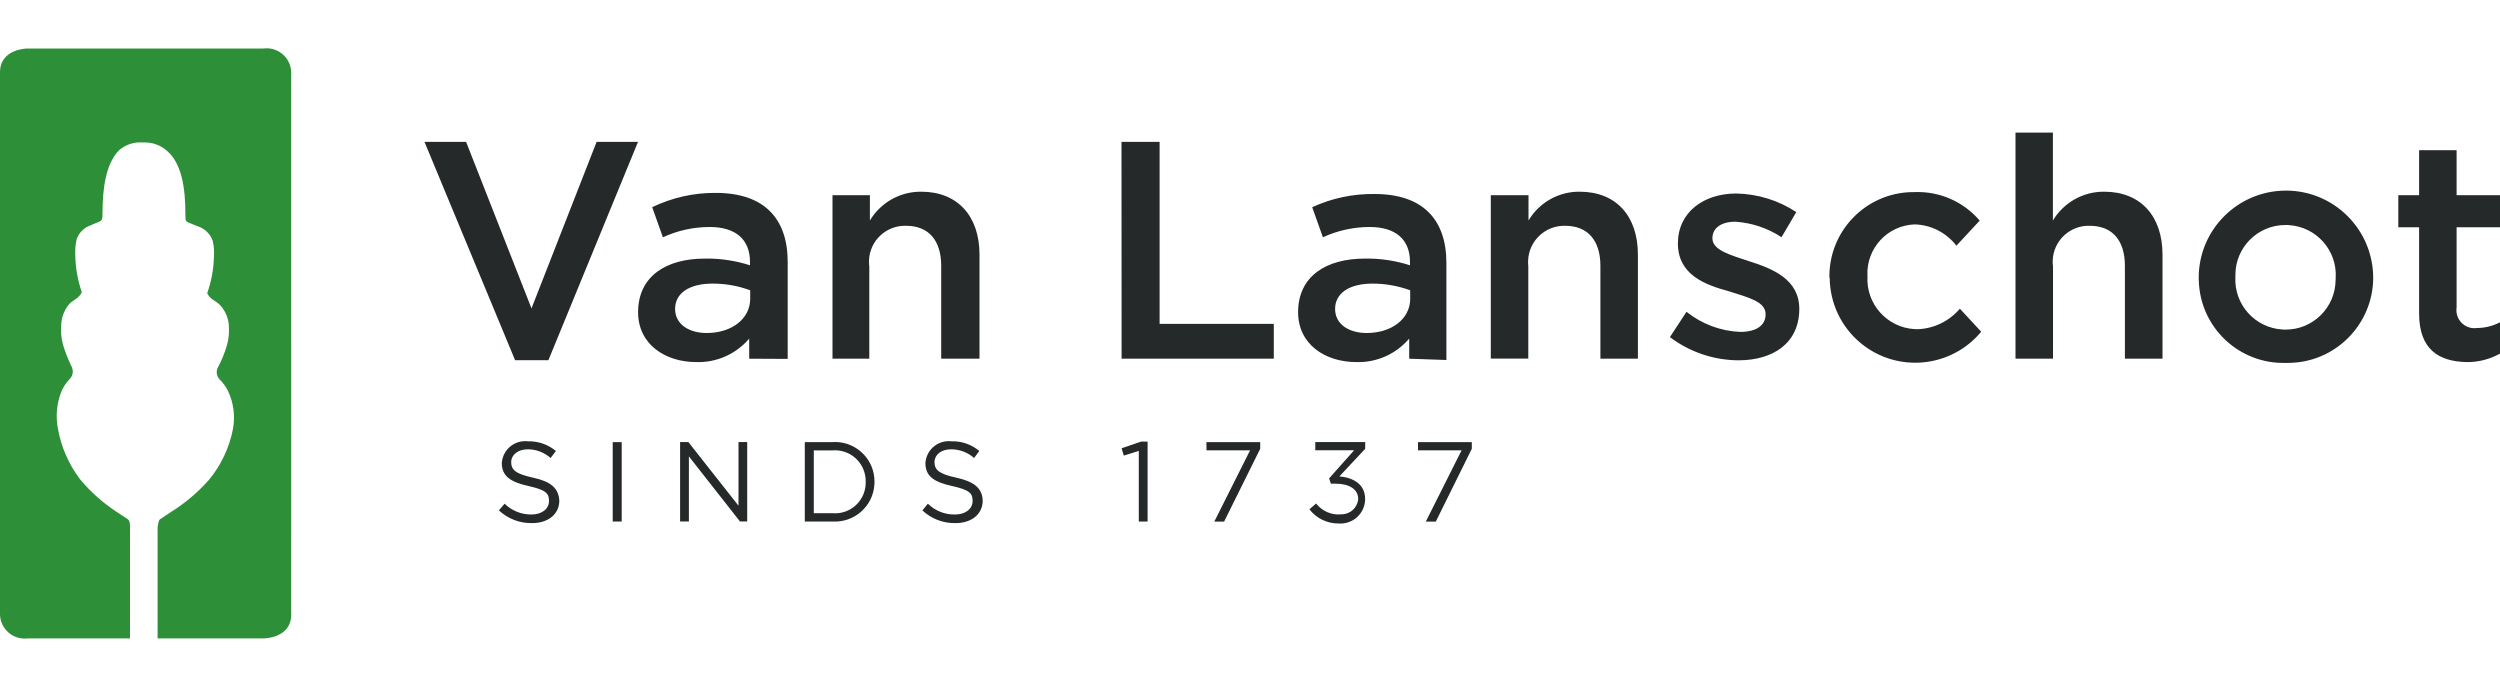 <?xml version="1.0" encoding="utf-8"?>
<!-- Generator: Adobe Illustrator 21.1.0, SVG Export Plug-In . SVG Version: 6.00 Build 0)  -->
<svg version="1.1" id="logo-vl" xmlns="http://www.w3.org/2000/svg" xmlns:xlink="http://www.w3.org/1999/xlink" x="0px" y="0px"
	 viewBox="0 0 2500 687.1" style="enable-background:new 0 0 2500 687.1;" xml:space="preserve">
<path fill="#2D8F37" d="M262.9,48.5H27.5c0,0-27.5,0-27.5,23.8v542.3c0.4,13.6,11.7,24.3,25.3,24c0.7,0,1.5-0.1,2.2-0.2H130V529.5
	c0.1-0.7,0.1-1.3,0-2c0-3,0-7-2.5-8.5l-11-7.2c-13.5-8.9-25.7-19.7-36.1-32.1c-11.5-15-19.2-32.5-22.5-51.1
	c-2.5-12.9-1.1-26.2,4-38.3c2-4.2,4.7-8.1,8-11.5c3.3-3.5,3.8-8.8,1.3-13c-3.3-6.8-6-13.9-8.2-21.1c-1.9-7-2.5-14.3-1.7-21.5
	c0.6-7.2,3.5-14.1,8.3-19.5c4-4.2,9-4.8,12.2-11.5c-4-11.6-6.2-23.8-6.5-36.1c-0.3-5.6,0.1-11.2,1.3-16.6
	c2.2-6.8,7.6-12.2,14.5-14.3c2.7-1.5,5.5-2.2,8.2-3.5c2.7-1.3,3.2-2.3,3.2-8.2c0-26,3.5-49.9,16.6-63.3c6.6-5.7,15.3-8.5,24-7.7
	c8.9-0.5,17.7,2.6,24.3,8.7c14.5,12.8,18,37.3,18,63.3c0,5.8,0,6.7,3.5,8.2l8.5,3.5c7,2.1,12.7,7.4,15.2,14.3
	c1.4,5.4,1.8,11.1,1.3,16.6c-0.3,12.3-2.6,24.5-6.7,36.1c3.2,6.7,8.5,7.3,12.7,11.7c4.9,5.2,8,11.9,8.8,19
	c0.8,7.3,0.2,14.6-1.8,21.6c-2.2,7.2-5,14.3-8.5,21c-2.7,4.1-2.1,9.5,1.3,13c3.4,3.3,6.2,7.2,8.3,11.5c5.6,11.8,7.3,25,5,37.8
	c-3.6,18.8-11.9,36.4-24.1,51.1c-11,12.4-23.7,23.2-37.8,32l-11,7.3c-2,1.5-1.8,5.3-2.5,8.3c-0.1,0.7-0.1,1.3,0,2v108.9h106.1
	c0,0,27.5,0,27.5-23.8V72.3C290.9,58.7,279.6,48,266,48.3C265,48.3,263.9,48.4,262.9,48.5L262.9,48.5z"/>
<g>
	<path fill="#25292A" d="M424.5,141.9h41.6l65.4,166.5l65.1-166.5H638l-89.6,218.3h-33.3L424.5,141.9z M749.2,358.7v-20.1
		c-13.1,15.4-32.5,24.1-52.8,23.5c-31,0-58.3-17.6-58.3-49.9c0-36.1,28.3-53.6,66.6-53.6c15.4-0.3,30.7,2,45.3,6.7V262
		c0-22.5-14.2-35-40.3-35c-16.2,0-32.1,3.5-46.8,10.3l-10.7-30.1c19.8-9.6,41.6-14.5,63.6-14.3c48.3,0,71.9,25.5,71.9,69.1v96.9
		L749.2,358.7z M750.2,290.3c-12-4.5-24.8-6.7-37.6-6.7c-23.5,0-37.5,9.7-37.5,25.3c0,15.5,14,24.1,31.6,24.1
		c24.8,0,43.5-14,43.5-34.3L750.2,290.3z M832.4,195.2h37.5v25.3c10.8-18,30.3-29,51.3-28.8c36.8,0,58.3,24.8,58.3,62.9v104.1h-38.3
		v-92.9c0-25.5-12.7-40-35-40c-19.8-0.7-36.5,14.8-37.2,34.7c-0.1,1.9,0,3.9,0.3,5.8v92.4h-36.8V195.2z M1121.5,141.9h38.1v182
		h114.2v34.8h-152.2L1121.5,141.9z M1409.2,358.7v-20.1c-13.1,15.4-32.5,24.1-52.8,23.5c-31,0-58.3-17.6-58.3-49.9
		c0-36.1,28.3-53.6,66.6-53.6c15.4-0.3,30.7,2,45.3,6.7V262c0-22.5-14.3-35-40.3-35c-16.2,0-32.1,3.5-46.8,10.3l-10.7-30.1
		c19.5-9,40.8-13.5,62.3-13.2c48.4,0,71.9,25.5,71.9,69.1V360L1409.2,358.7z M1410.2,290.3c-12-4.4-24.8-6.7-37.6-6.7
		c-23.5,0-37.5,9.7-37.5,25.3c0,15.5,14,24.1,31.6,24.1c24.8,0,43.5-14,43.5-34.3V290.3z M1490.9,195.2h37.6v25.3
		c10.7-18,30.2-29,51.1-28.8c37,0,58.3,24.8,58.3,62.9v104.1h-37.5v-92.9c0-25.5-12.8-40-35.1-40c-19.9-0.6-36.6,15.1-37.2,35
		c-0.1,1.8,0,3.6,0.2,5.4v92.4h-37.5V195.2z M1669.9,337.1l16.6-25.3c15.3,12.2,34.1,19.3,53.6,20.1c16.6,0,25.5-6.7,25.5-17.6
		c0-12.7-16.6-16.6-36.6-23c-24.1-6.5-51.1-16.6-51.1-47.9c0-31,25.6-49.9,58.3-49.9c21.4,0.4,42.3,6.8,60.1,18.6l-14.8,25.1
		c-13.8-9.1-29.7-14.4-46.1-15.5c-14.7,0-23,6.7-23,16.6c0,11.8,17.6,16.6,37,23c23.8,7.5,49.9,18.3,49.9,47.6
		c0,34.3-26.3,51.4-60.8,51.4C1713.7,360.2,1689.6,352,1669.9,337.1z M1829.4,277.8c-0.8-46.5,36.2-84.9,82.7-85.7
		c0.2,0,0.3,0,0.5,0h2c24.9-1,48.9,9.5,65.1,28.5l-23.3,25.1c-10-13-25.4-20.9-41.8-21.3c-27,1-48.1,23.6-47.2,50.7
		c0,0.4,0,0.9,0.1,1.3c-1.6,27.5,19.5,51.1,47,52.7c1,0.1,1.9,0.1,2.9,0.1c16.4-0.5,31.8-8,42.5-20.5l21.3,23
		c-30.1,36.4-84.1,41.5-120.5,11.4c-19.5-16.1-30.8-40-31-65.3L1829.4,277.8z M2015.4,132.6h37.5v87.9c10.8-18,30.3-29,51.3-28.8
		c36.8,0,58.3,24.8,58.3,62.9v104.1h-37.6v-92.9c0-25.5-12.7-40-35-40c-19.8-0.7-36.5,14.8-37.2,34.7c-0.1,1.9,0,3.9,0.3,5.8v92.4
		h-37.5V132.6z M2198.7,277.8c0-48.2,39.1-87.2,87.3-87.2c48.1,0,87.1,39,87.2,87.2c-0.2,47.2-38.6,85.3-85.7,85.1
		c-0.1,0-0.2,0-0.3,0h-1.7c-46.7,1.2-85.5-35.7-86.7-82.4c0,0,0,0,0-0.1L2198.7,277.8z M2335.7,277.8c1.6-27.5-19.5-51.1-47-52.7
		c-0.4,0-0.8,0-1.3-0.1h-2c-27.6,0-50,22.3-50,49.9c0,0.7,0,1.4,0,2c-1.5,27.5,19.6,51.1,47.2,52.6c0.5,0,0.9,0,1.4,0.1h1.3
		c27.6,0.2,50.1-22,50.3-49.6C2335.7,279.3,2335.7,278.5,2335.7,277.8L2335.7,277.8z M2419.1,313.4v-86.1h-20.8v-32.1h20.8v-45h37.5
		v45h44.1v32.1h-44.1v80.2c-1.5,9.8,5.3,19,15.1,20.5c1.7,0.3,3.5,0.3,5.2,0c8.1,0,16-2,23.1-5.7v31.3c-10.2,5.7-21.6,8.6-33.3,8.5
		C2438.7,361.5,2419.1,349.4,2419.1,313.4z"/>
</g>
<g>
	<path fill="#25292A" d="M532.8,477.6c-17.5-3.8-21.6-8-21.6-15.5c0-7.2,6.7-12.8,16.6-12.8c8.4,0,16.5,3.1,22.8,8.7l5.3-7
		c-7.8-6.5-17.8-10-28-9.7c-12.9-1.5-24.5,7.7-26,20.6c0,0.3-0.1,0.7-0.1,1.1c0,13,8.5,19,26.6,23c18.1,4,20.6,7.7,20.6,15
		c0,7.8-7,13.5-17.6,13.5c-10,0.1-19.7-3.8-26.8-10.8l-5.7,6.7c9,8.4,21,13,33.3,12.7c15.8,0,27.1-8.8,27.1-22.5
		C558.6,487.9,550.4,481.4,532.8,477.6L532.8,477.6z M612.7,442.1h9v79.4h-9V442.1z M738.5,505.7l-50.1-63.6h-8.3v79.4h8.8v-65.1
		l51.1,65.1h7.2v-79.4h-8.7V505.7z M832.4,442.1h-27.6v79.4h27.6c21.8,1.4,40.7-15.2,42-37c0.1-0.9,0.1-1.7,0.1-2.6
		c0.2-21.8-17.2-39.6-39-39.9C834.5,442,833.5,442,832.4,442.1z M865.7,482.1c0.3,16.9-13.1,30.9-30,31.2c-1.1,0-2.2,0-3.3-0.1
		h-18.6v-62.8h18.6c17-1.4,31.8,11.2,33.2,28.2c0.1,1.1,0.1,2.2,0.1,3.3V482.1z M956,477.6c-17.5-3.8-21.5-8-21.5-15.5
		c0-7.2,6.5-12.8,16.6-12.8c8.5,0,16.6,3.1,23,8.7l5.2-7c-7.8-6.6-17.7-10-27.8-9.7c-12.9-1.5-24.5,7.7-26,20.6
		c0,0.3-0.1,0.7-0.1,1.1c0,13,8.3,19,26.6,23s20.6,7.7,20.6,15c0,7.8-7,13.5-17.6,13.5c-10.1,0.2-19.9-3.7-27.1-10.8l-5.5,6.7
		c9,8.5,21,13,33.3,12.7c15.6,0,27-8.8,27-22.5C982.3,487.9,973.6,481.4,956,477.6L956,477.6z M1121.6,448.3l2.2,7.3l15-4.7v70.6
		h8.8v-79.9h-6.5L1121.6,448.3L1121.6,448.3z M1206.5,450.3h43.6l-35.8,71.3h9.8l36.1-72.8v-6.7h-53.8L1206.5,450.3L1206.5,450.3z
		 M1339.4,476.4l25.8-27.6v-6.7h-49.9v8.2h38.8l-25,28.1l1.8,5.3h5c13.2,0,22.3,5.5,22.3,15.3c-0.7,8.7-8,15.3-16.6,15.3
		c-9.8,1.1-19.4-3-25.5-10.8l-6.7,5.8c7.1,9.2,18.1,14.4,29.6,14.2c13.6,0.8,25.3-9.5,26.1-23.1c0-0.5,0-0.9,0-1.4
		C1365.2,484.2,1353.2,477.6,1339.4,476.4L1339.4,476.4z M1418,442.1v8.2h43.6l-35.8,71.3h10l36-72.8v-6.7L1418,442.1L1418,442.1z"
		/>
</g>
</svg>
